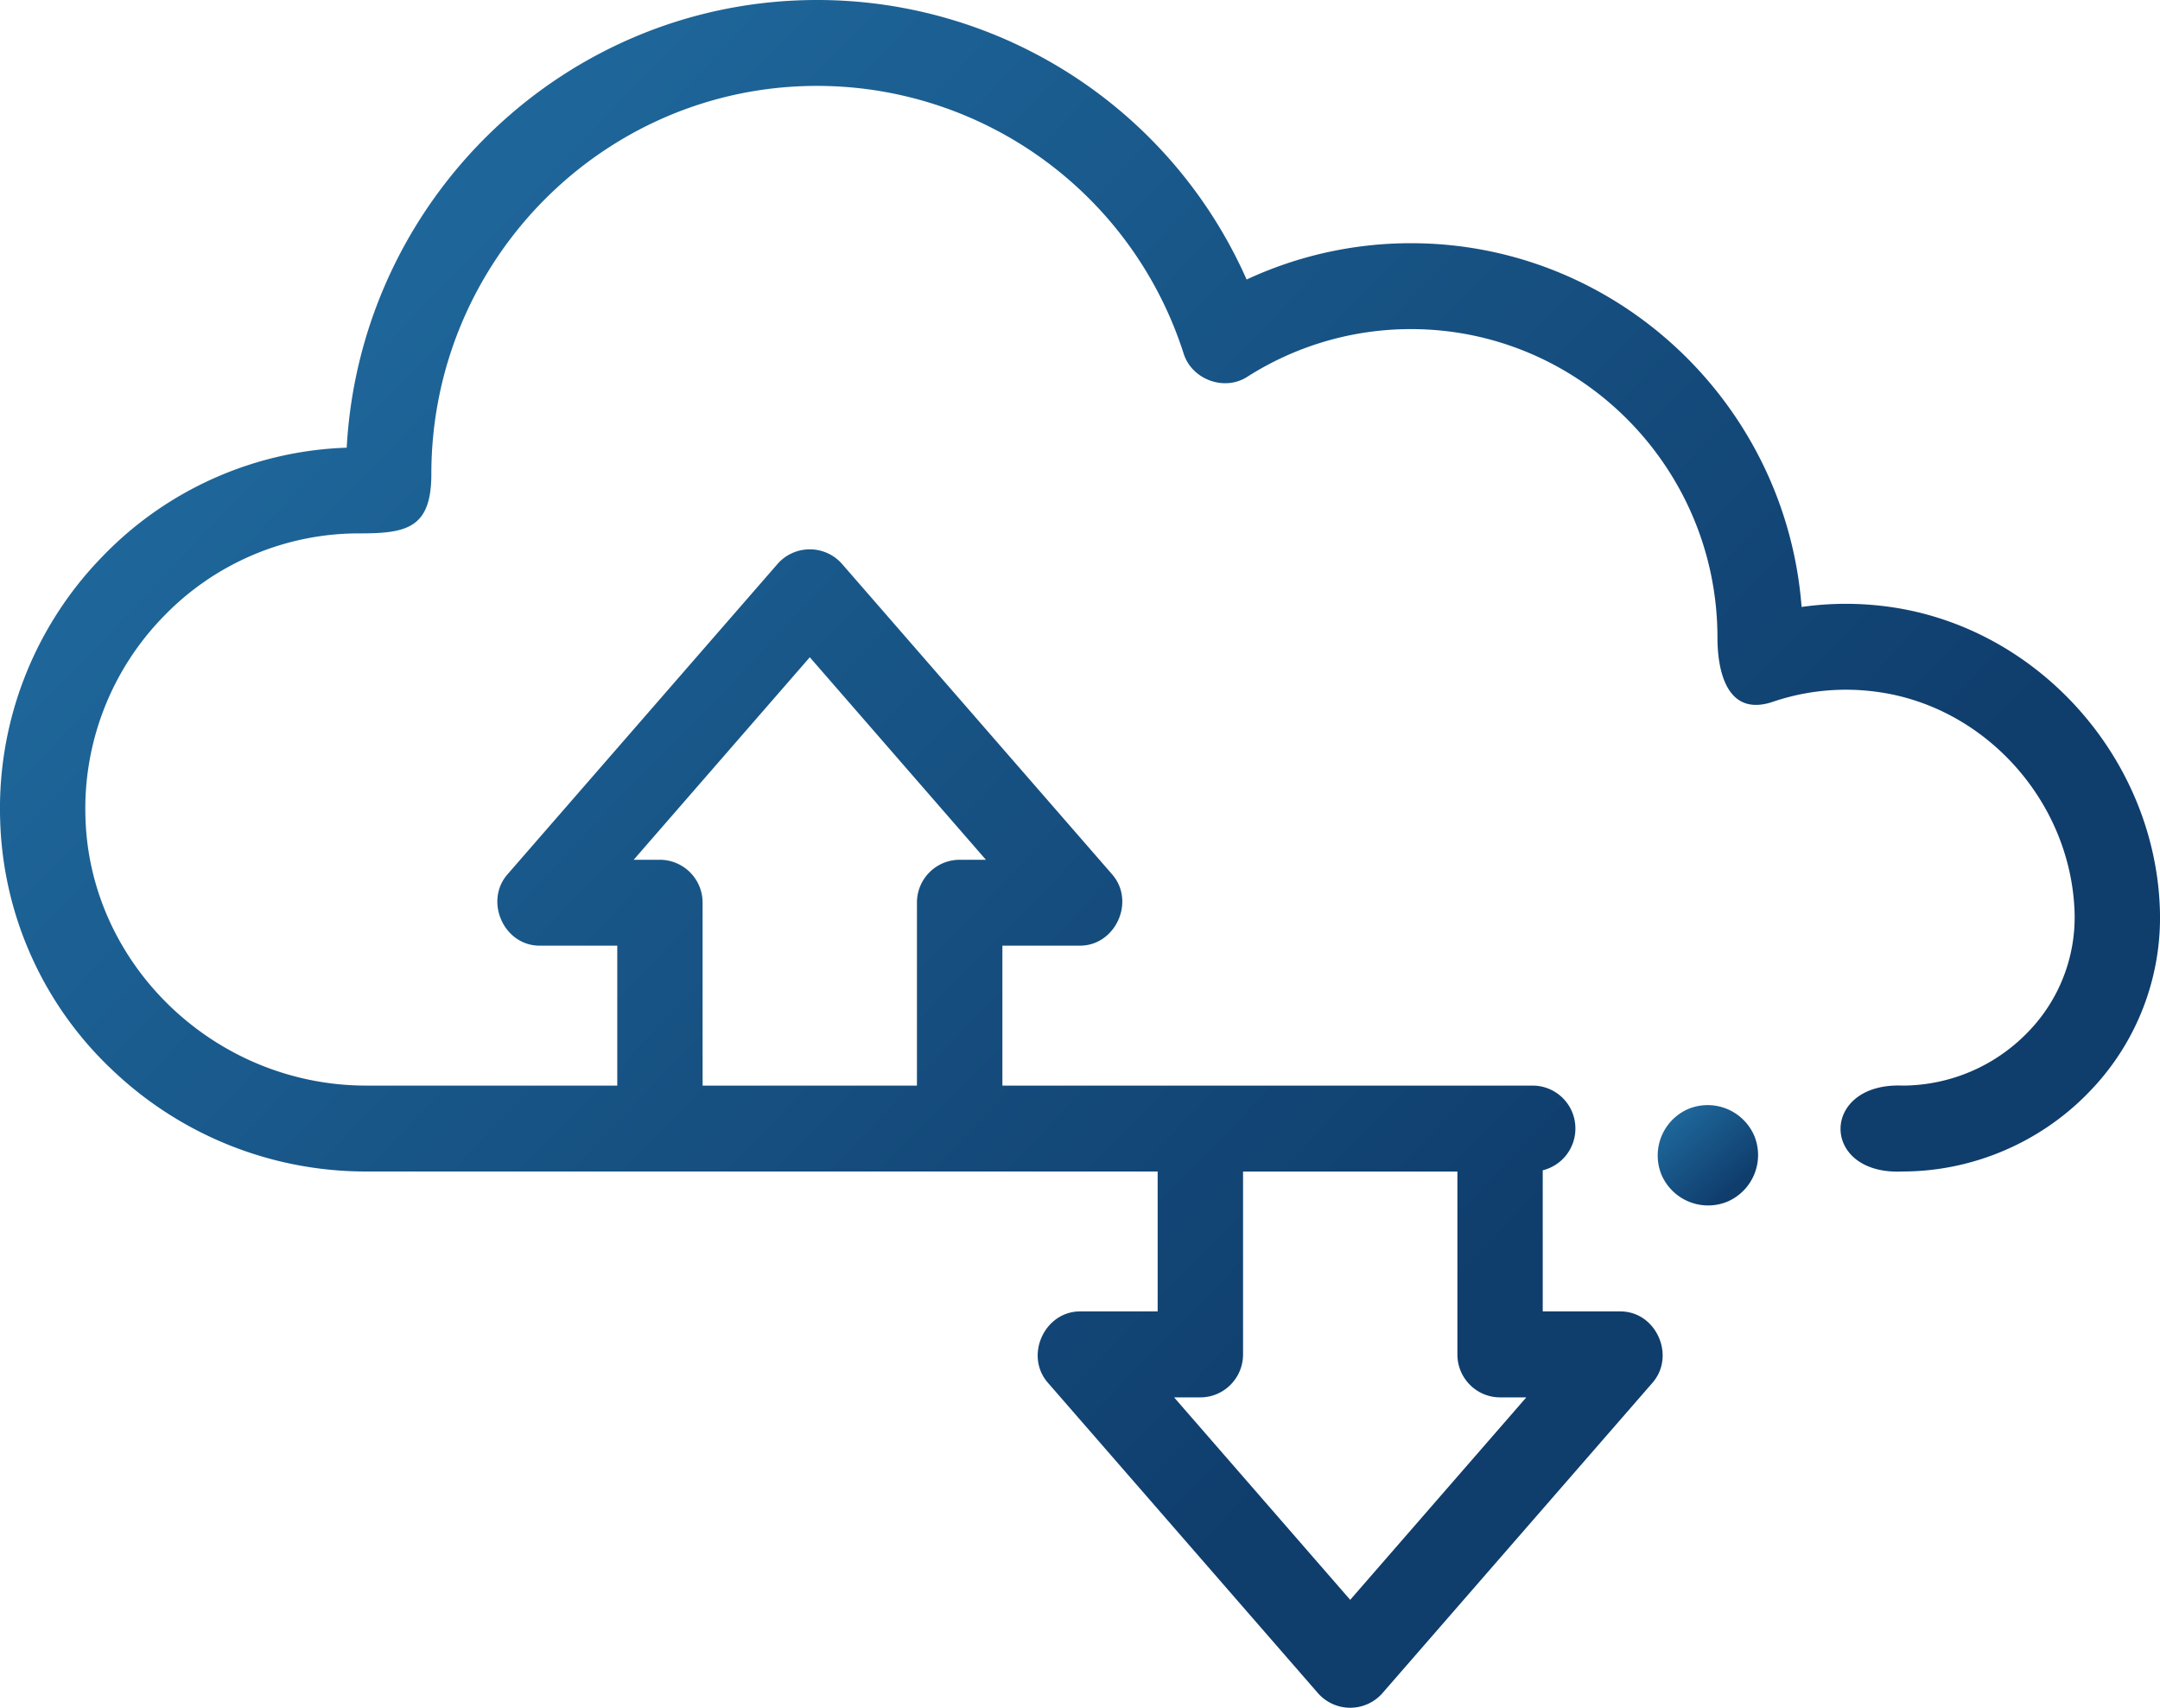 <svg height="34" viewBox="0 0 43 34" width="43" xmlns="http://www.w3.org/2000/svg" xmlns:xlink="http://www.w3.org/1999/xlink"><linearGradient id="a"><stop offset="0" stop-color="#2270a5"/><stop offset="1" stop-color="#0f3d6c"/></linearGradient><linearGradient id="b" x1="0%" x2="74.768%" xlink:href="#a" y1="18.74%" y2="71.075%"/><linearGradient id="c" x1="0%" x2="74.768%" xlink:href="#a" y1="0%" y2="83.709%"/><g fill="none"><path d="m23.046 24.088v2.786h-1.546c-.705 0-1.11.878-.64 1.419l5.38 6.184a.854.854 0 0 0 1.278 0l5.38-6.184c.464-.535.073-1.419-.64-1.419h-1.546v-2.81a.854.854 0 0 0 .65-.83.852.852 0 0 0 -.85-.856h-10.557v-2.786h1.545c.705 0 1.11-.878.64-1.419l-5.38-6.184a.854.854 0 0 0 -1.278 0l-5.38 6.184c-.464.535-.073 1.419.64 1.419h1.546v2.786h-4.997c-3.002 0-5.51-2.396-5.59-5.342a5.478 5.478 0 0 1 1.545-3.988 5.401 5.401 0 0 1 3.914-1.664c.932 0 1.427-.1 1.427-1.18 0-4.262 3.444-7.729 7.678-7.729a7.663 7.663 0 0 1 7.3 5.335c.165.511.806.75 1.263.458a6.052 6.052 0 0 1 3.26-.951c3.364 0 6.102 2.755 6.102 6.142 0 .644.178 1.591 1.103 1.278a4.524 4.524 0 0 1 2.08-.197c2.156.294 3.846 2.187 3.926 4.371a3.273 3.273 0 0 1 -.924 2.398 3.48 3.48 0 0 1 -2.5 1.069c-1.643-.066-1.649 1.79 0 1.71 1.396 0 2.754-.58 3.723-1.592a4.975 4.975 0 0 0 1.399-3.647c-.107-3.002-2.435-5.6-5.397-6.004a6.246 6.246 0 0 0 -1.735.004c-.31-4.046-3.68-7.242-7.778-7.242a7.74 7.74 0 0 0 -3.27.723 9.348 9.348 0 0 0 -8.552-5.565c-4.996 0-9.092 3.952-9.363 8.913a7.079 7.079 0 0 0 -4.874 2.178 7.18 7.18 0 0 0 -2.025 5.227 7.106 7.106 0 0 0 2.231 4.982 7.31 7.31 0 0 0 5.057 2.023zm5.967 0v3.641c0 .473.38.856.85.856h.522l-3.506 4.031-3.506-4.031h.523c.469 0 .85-.383.85-.856v-3.64h4.267zm-15.875-6.206h-.523l3.506-4.032 3.506 4.032h-.523a.852.852 0 0 0 -.85.855v3.641h-4.267v-3.641a.853.853 0 0 0 -.85-.855z" fill="url(#b)" transform="translate(0 -.765)"/><path d="m34.925 23.382a1.01 1.01 0 0 0 -1.308-.542 1.01 1.01 0 0 0 -.543 1.308 1.01 1.01 0 0 0 1.31.542 1.01 1.01 0 0 0 .541-1.308z" fill="url(#c)" transform="translate(0 -.765)"/></g></svg>
